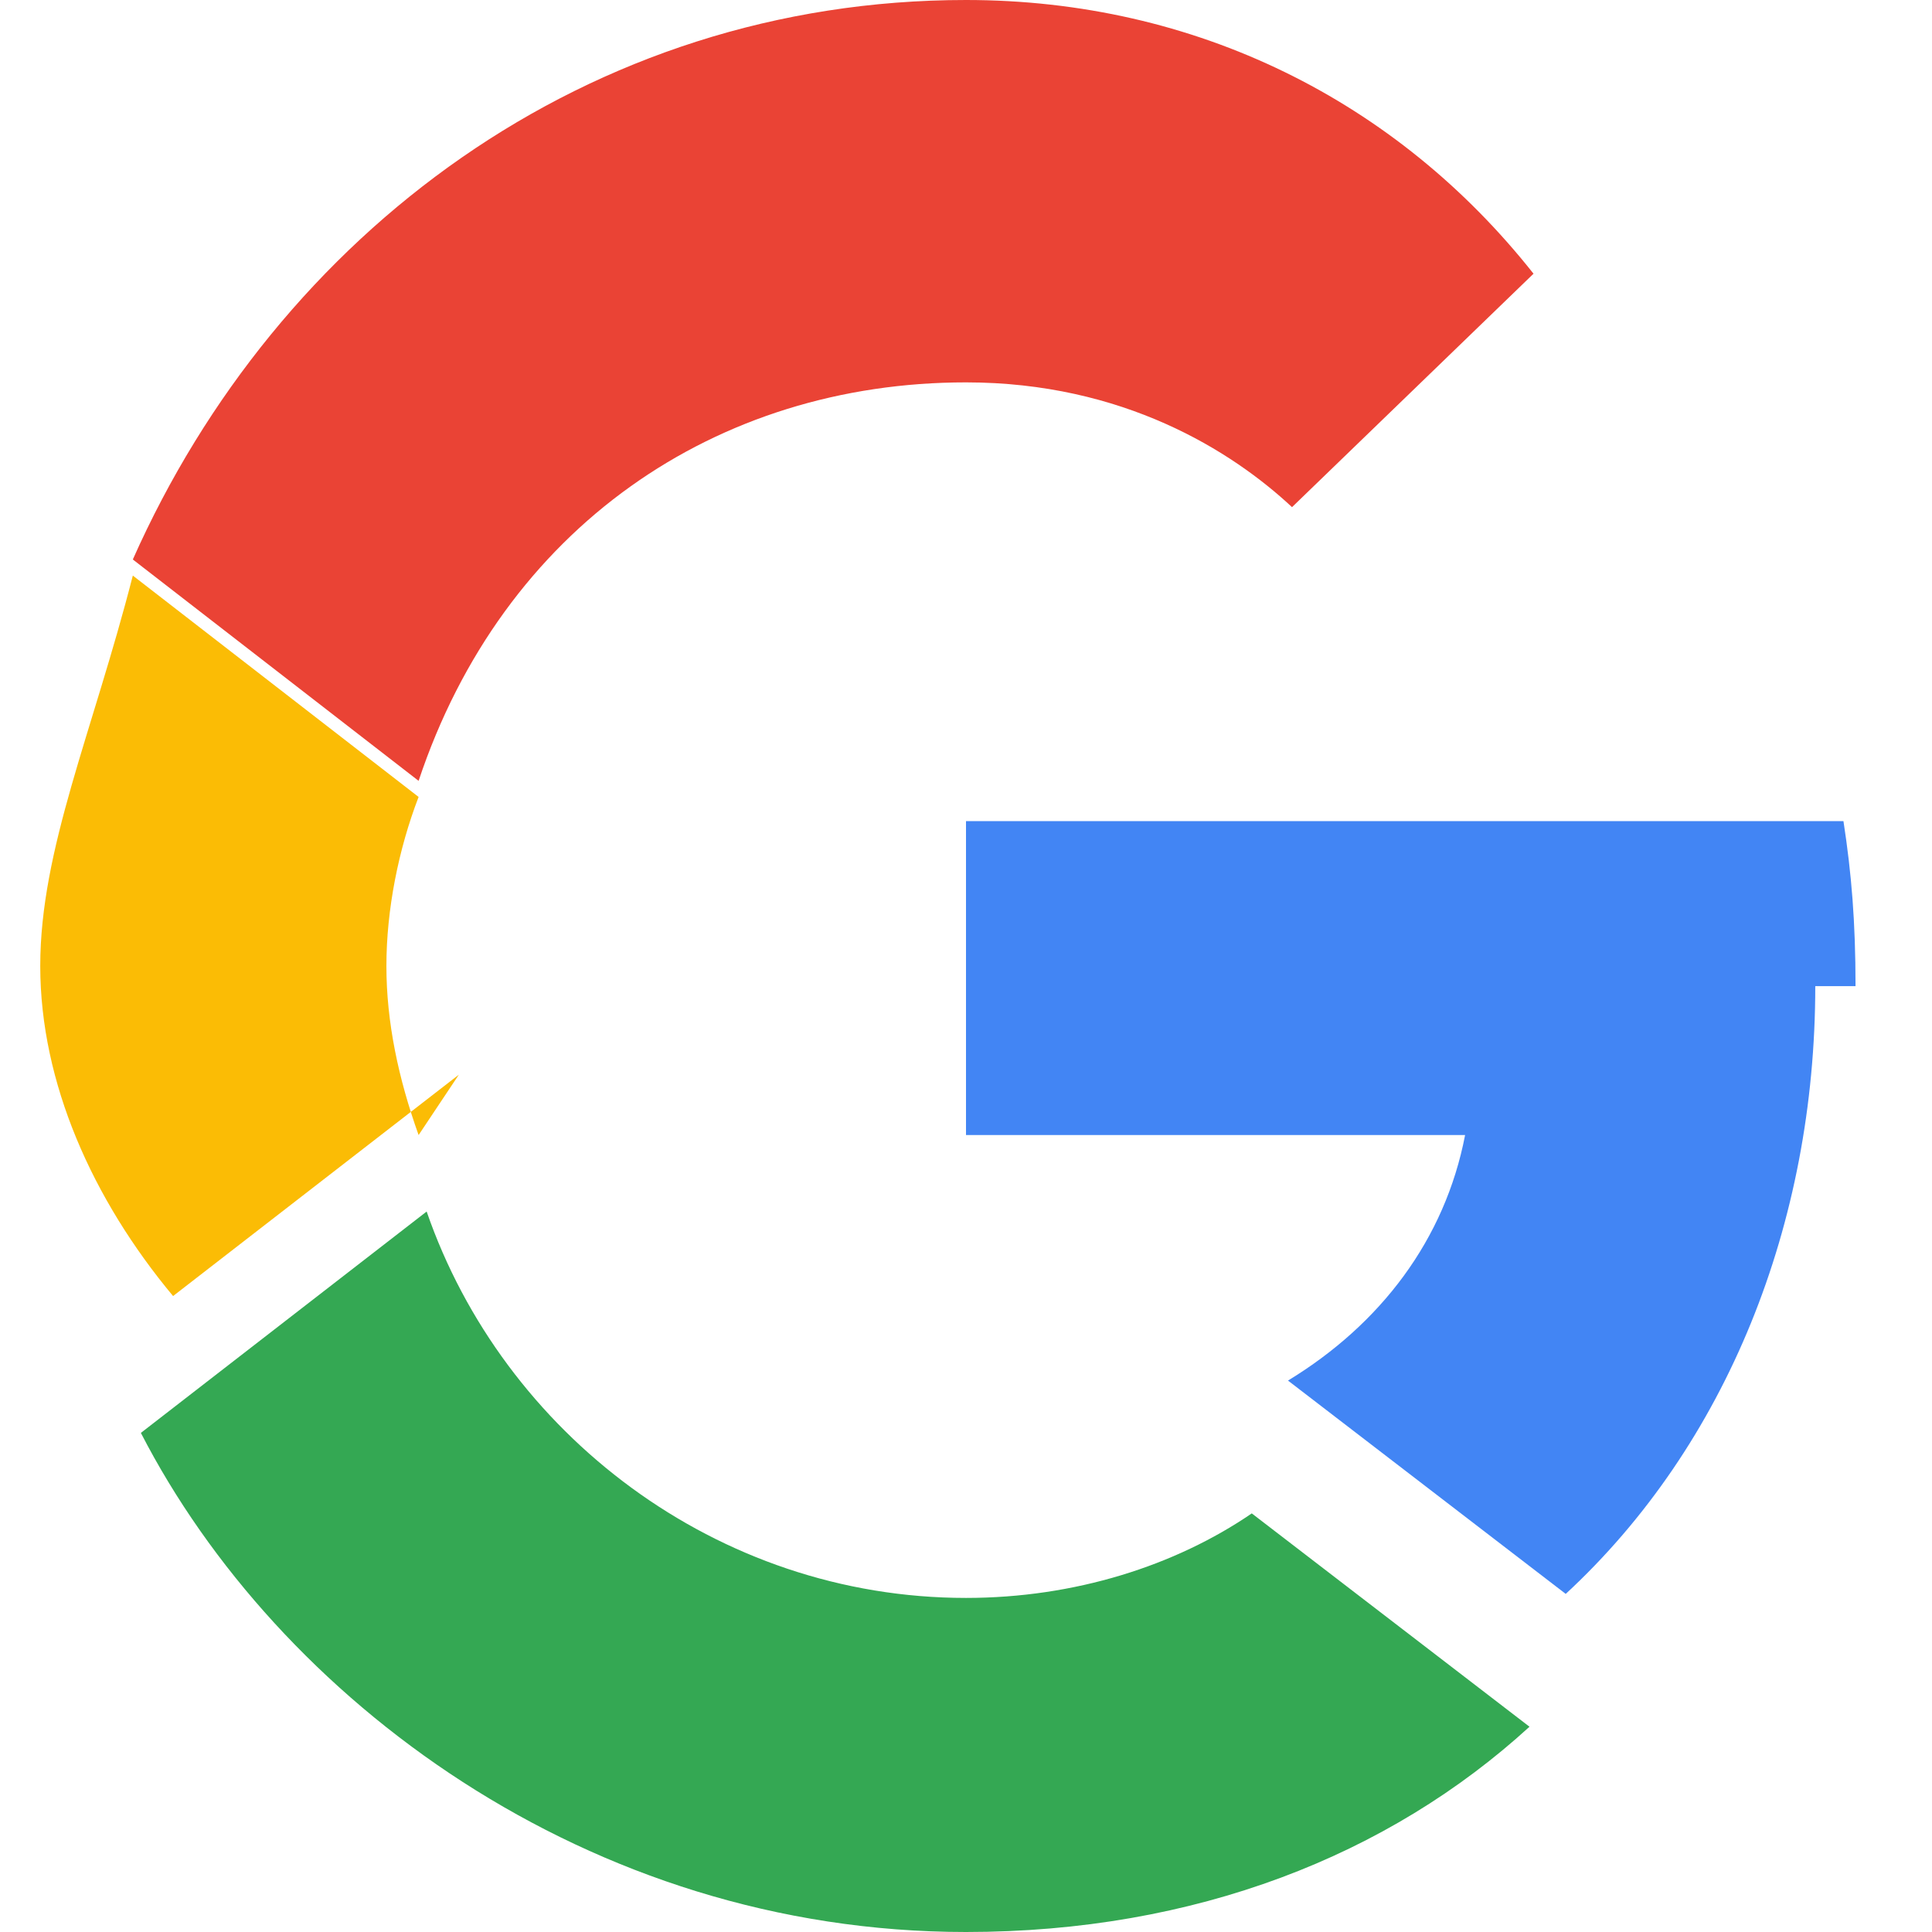 <!-- public/google-logo.svg -->
<svg xmlns="http://www.w3.org/2000/svg" viewBox="0 0 48 48" width="20" height="20">
  <path fill="#EA4335" d="M24 9.5c3.9 0 6.6 1.7 8.1 3.1l6-5.8C34.7 2.5 29.7 0 24 0 14.6 0 6.9 5.8 3.3 13.9l7.1 5.5C12.5 13.1 17.8 9.5 24 9.5z"/>
  <path fill="#4285F4" d="M46.1 24.5c0-1.6-.1-2.8-.3-4.1H24v7.8h12.4c-.5 2.6-2.1 4.7-4.4 6.1l6.9 5.3c4-3.7 6.2-9.2 6.2-15.1z"/>
  <path fill="#FBBC05" d="M10.4 28.2c-.5-1.4-.8-2.8-.8-4.2s.3-2.9.8-4.2l-7.1-5.5C2.3 18.2 1 21.1 1 24s1.3 5.8 3.3 8.2l7.1-5.5z"/>
  <path fill="#34A853" d="M24 48c5.7 0 10.5-1.9 14-5.1l-6.9-5.3c-1.9 1.3-4.4 2.1-7.1 2.1-6.2 0-11.5-4.1-13.4-9.6l-7.1 5.5C6.9 42.2 14.6 48 24 48z"/>
</svg>
